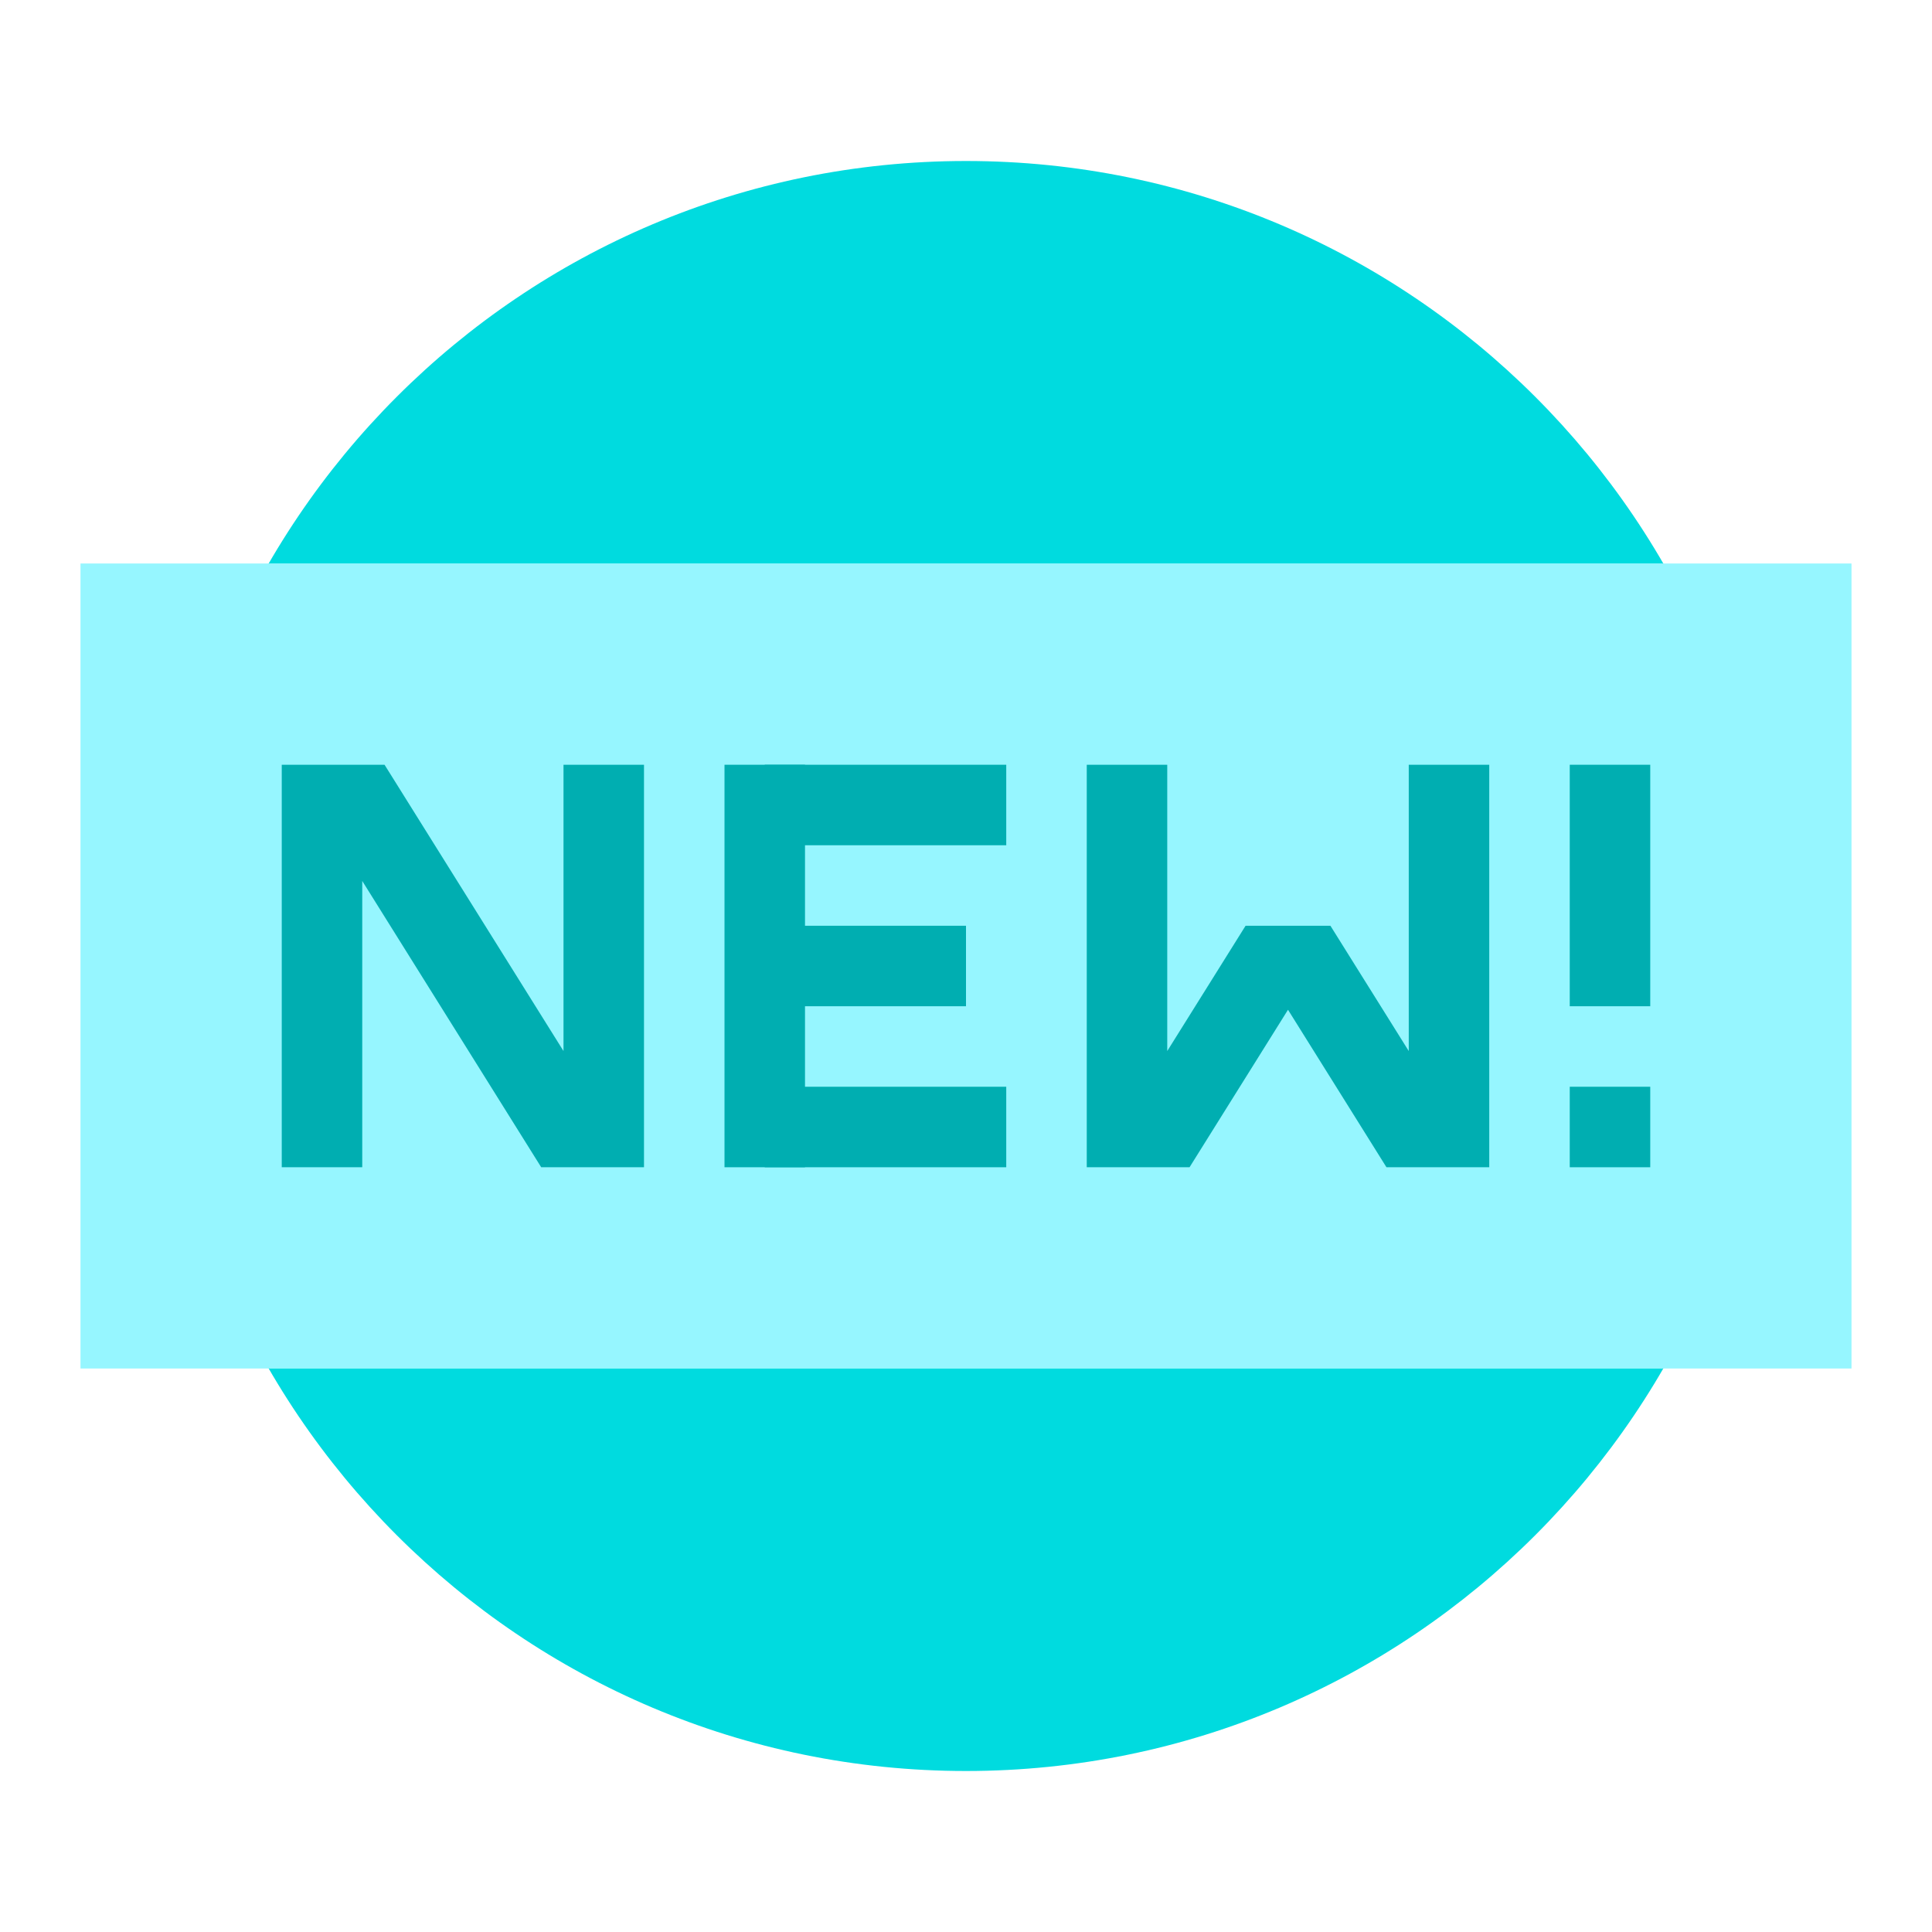 <svg width="48" height="48" viewBox="0 0 48 48" fill="none" xmlns="http://www.w3.org/2000/svg">
<path d="M24 44C35.046 44 44 35.046 44 24C44 12.954 35.046 4 24 4C12.954 4 4 12.954 4 24C4 35.046 12.954 44 24 44Z" fill="#00DBDF"/>
<path d="M46 14H2V34H46V14Z" fill="#96F6FF"/>
<path d="M4 24C4 27.647 4.992 31.056 6.698 34H41.303C43.008 31.056 44 27.647 44 24C44 20.353 43.008 16.944 41.303 14H6.697C4.992 16.944 4 20.353 4 24Z" fill="#96F6FF"/>
<path fill-rule="evenodd" clip-rule="evenodd" d="M25 21H19V19H25V21Z" fill="#00AEB1"/>
<path fill-rule="evenodd" clip-rule="evenodd" d="M18 29V19H20V29H18Z" fill="#00AEB1"/>
<path fill-rule="evenodd" clip-rule="evenodd" d="M24 25H19V23H24V25Z" fill="#00AEB1"/>
<path fill-rule="evenodd" clip-rule="evenodd" d="M29 26.113V19H27V29H29.554L32 25.087L34.446 29H37V19H35V26.113L33.054 23H30.946L29 26.113Z" fill="#00AEB1"/>
<path fill-rule="evenodd" clip-rule="evenodd" d="M25 29H19V27H25V29Z" fill="#00AEB1"/>
<path fill-rule="evenodd" clip-rule="evenodd" d="M7 19H9.554L14 26.113V19H16V29H13.446L9 21.887V29H7V19Z" fill="#00AEB1"/>
<path fill-rule="evenodd" clip-rule="evenodd" d="M39 25V19H41V25H39Z" fill="#00AEB1"/>
<path d="M41 27H39V29H41V27Z" fill="#00AEB1"/>
</svg>
